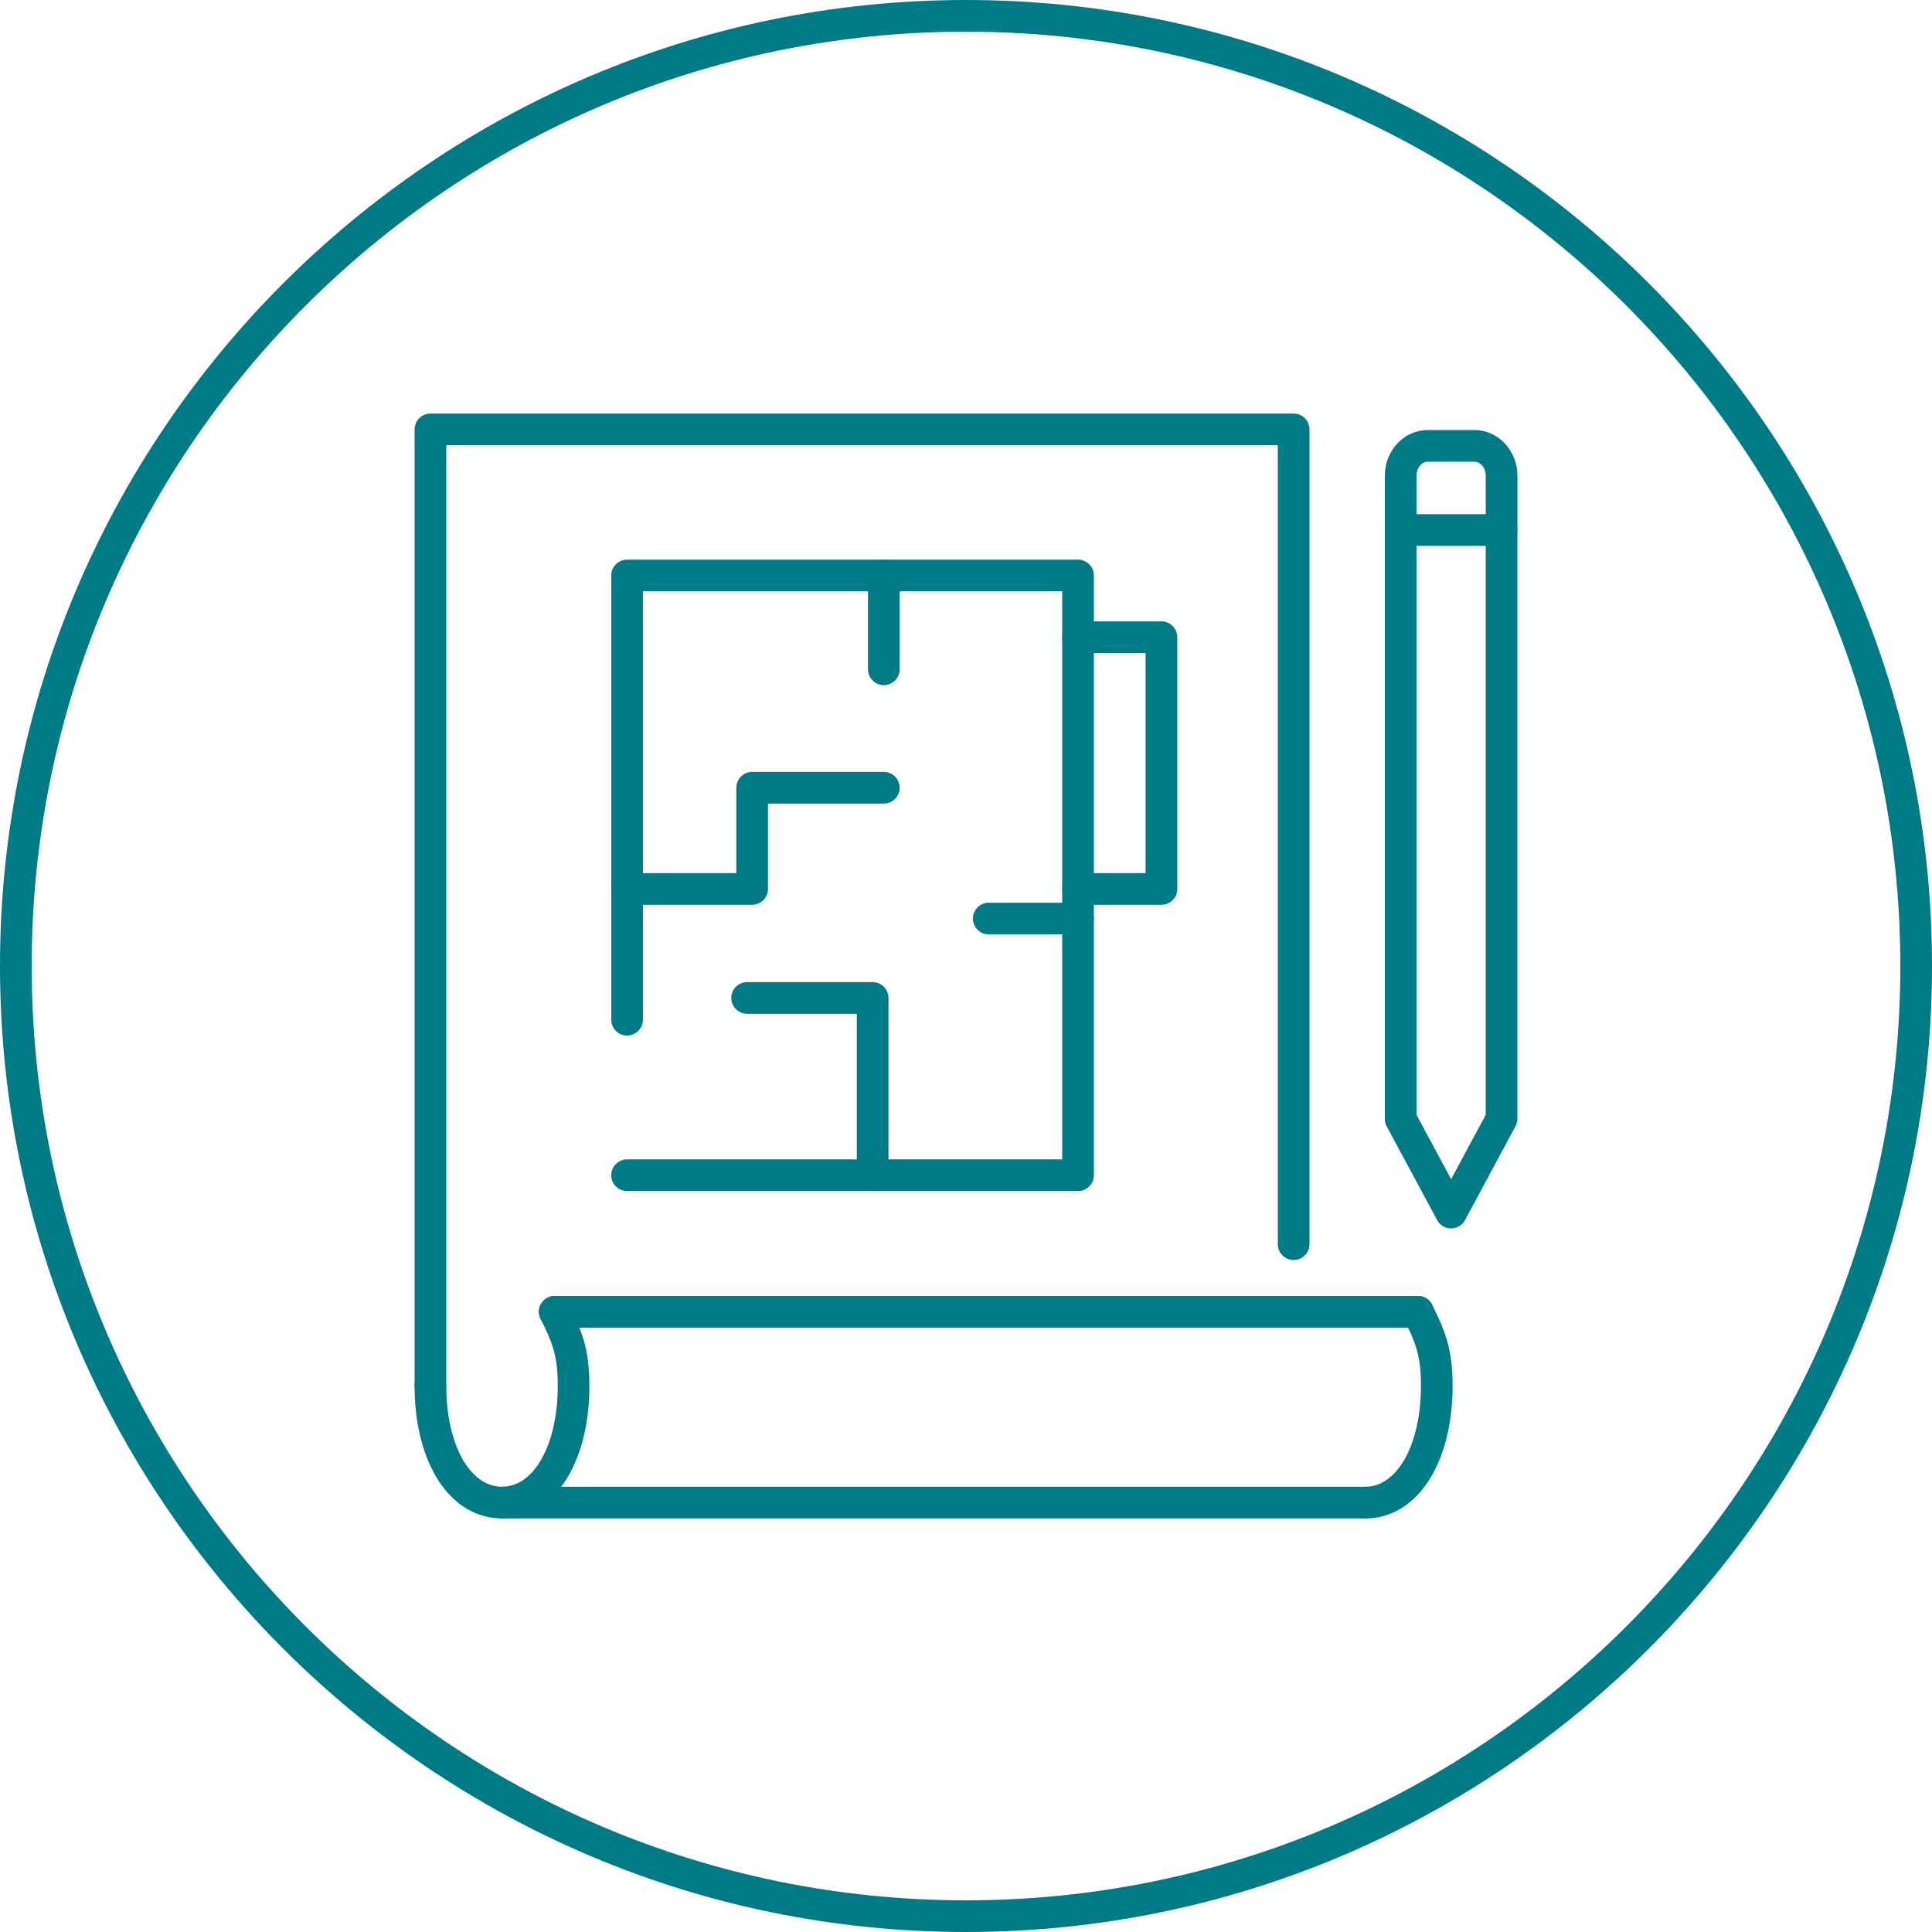 <?xml version="1.0" encoding="UTF-8"?><svg id="Layer_1" xmlns="http://www.w3.org/2000/svg" viewBox="0 0 61 61"><defs><style>.cls-1{fill:#007b86;}</style></defs><path class="cls-1" d="M30.5,61C13.682,61,0,47.317,0,30.5S13.682,0,30.5,0s30.5,13.683,30.5,30.5-13.682,30.5-30.5,30.5ZM30.5,1C14.233,1,1,14.233,1,30.5s13.233,29.5,29.5,29.5,29.5-13.233,29.5-29.5S46.767,1,30.5,1Z"/><path class="cls-1" d="M13.59,44.253c-.276,0-.5-.224-.5-.5V13.558c0-.276.224-.5.5-.5h27.255c.276,0,.5.224.5.5v25.725c0,.276-.224.5-.5.5s-.5-.224-.5-.5V14.058H14.09v29.695c0,.276-.224.5-.5.5Z"/><path class="cls-1" d="M15.85,47.942c-1.625,0-2.76-1.723-2.76-4.189,0-.276.224-.5.5-.5s.5.224.5.5c0,1.848.74,3.189,1.76,3.189s1.76-1.342,1.76-3.189c0-.977-.186-1.396-.542-2.112-.123-.247-.022-.548.225-.671.248-.122.548-.021.67.226.402.81.646,1.386.646,2.558,0,2.467-1.135,4.189-2.76,4.189Z"/><path class="cls-1" d="M43.105,47.942c-.276,0-.5-.224-.5-.5s.224-.5.5-.5c1.02,0,1.76-1.342,1.76-3.189,0-.977-.186-1.396-.542-2.112-.123-.247-.022-.548.225-.671.249-.122.547-.021.67.226.402.81.646,1.386.646,2.558,0,2.467-1.135,4.189-2.76,4.189Z"/><path class="cls-1" d="M43.105,47.942H15.85c-.276,0-.5-.224-.5-.5s.224-.5.5-.5h27.255c.276,0,.5.224.5.5s-.224.5-.5.5Z"/><path class="cls-1" d="M44.771,41.919h-27.256c-.276,0-.5-.224-.5-.5s.224-.5.5-.5h27.256c.276,0,.5.224.5.5s-.224.5-.5.5Z"/><path class="cls-1" d="M34.037,37.606h-14.238c-.276,0-.5-.224-.5-.5s.224-.5.5-.5h13.738v-17.936h-13.238v13.526c0,.276-.224.5-.5.5s-.5-.224-.5-.5v-14.026c0-.276.224-.5.5-.5h14.238c.276,0,.5.224.5.5v18.936c0,.276-.224.5-.5.5Z"/><path class="cls-1" d="M27.553,37.606c-.276,0-.5-.224-.5-.5v-5.097h-3.464c-.276,0-.5-.224-.5-.5s.224-.5.5-.5h3.964c.276,0,.5.224.5.5v5.597c0,.276-.224.5-.5.5Z"/><path class="cls-1" d="M23.748,28.567h-3.949c-.276,0-.5-.224-.5-.5s.224-.5.5-.5h3.449v-2.695c0-.276.224-.5.5-.5h4.158c.276,0,.5.224.5.5s-.224.5-.5.5h-3.658v2.695c0,.276-.224.5-.5.5Z"/><path class="cls-1" d="M36.671,28.567h-2.634c-.276,0-.5-.224-.5-.5s.224-.5.5-.5h2.134v-6.948h-2.134c-.276,0-.5-.224-.5-.5s.224-.5.5-.5h2.634c.276,0,.5.224.5.5v7.948c0,.276-.224.5-.5.5Z"/><path class="cls-1" d="M34.037,29.502h-2.819c-.276,0-.5-.224-.5-.5s.224-.5.5-.5h2.819c.276,0,.5.224.5.5s-.224.5-.5.5Z"/><path class="cls-1" d="M27.906,21.632c-.276,0-.5-.224-.5-.5v-2.961c0-.276.224-.5.5-.5s.5.224.5.5v2.961c0,.276-.224.5-.5.5Z"/><path class="cls-1" d="M45.816,38.786h0c-.184,0-.353-.102-.44-.263l-1.593-2.961c-.039-.073-.06-.154-.06-.237v-18.591c0-.276.224-.5.5-.5h3.186c.276,0,.5.224.5.5v18.591c0,.083-.021.164-.06.237l-1.593,2.961c-.087.162-.256.263-.44.263ZM44.724,35.199l1.093,2.031,1.093-2.031v-17.965h-2.186v17.965Z"/><path class="cls-1" d="M47.41,17.234c-.276,0-.5-.224-.5-.5v-1.713c0-.24-.162-.443-.354-.443h-1.479c-.191,0-.353.203-.353.443v1.713c0,.276-.224.5-.5.5s-.5-.224-.5-.5v-1.713c0-.796.607-1.443,1.353-1.443h1.479c.746,0,1.354.647,1.354,1.443v1.713c0,.276-.224.5-.5.5Z"/></svg>